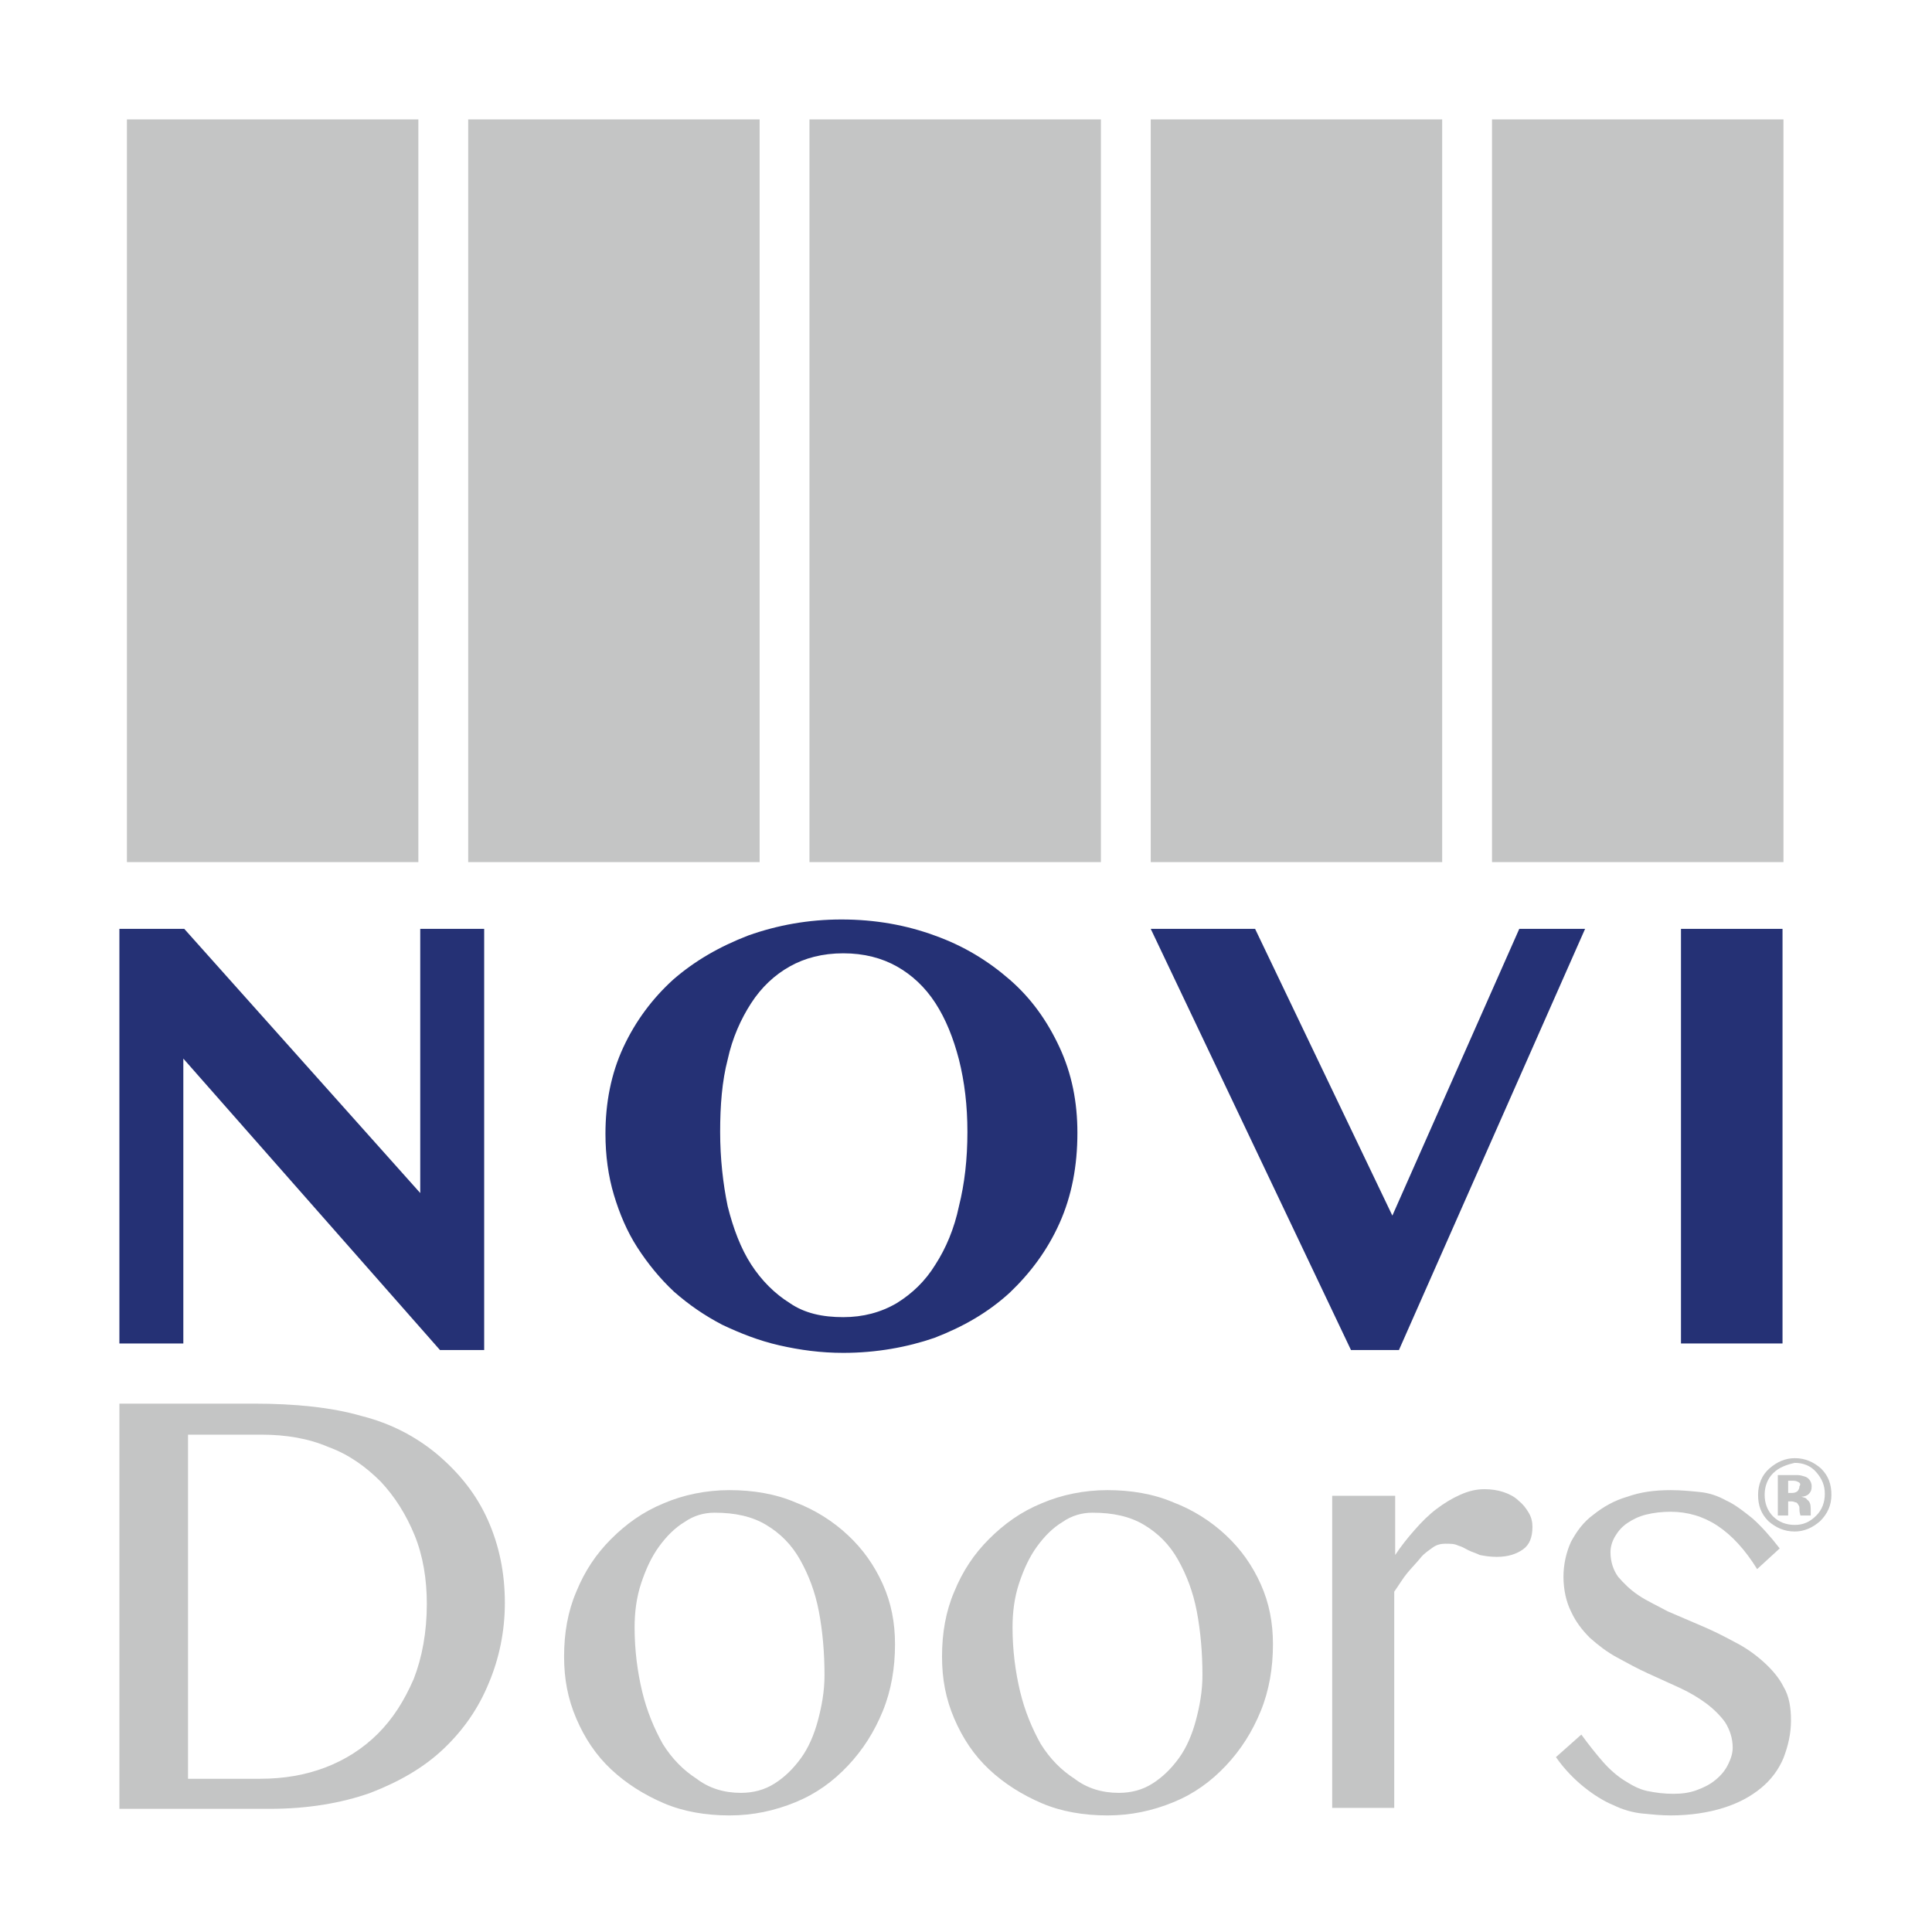 <?xml version="1.0" encoding="utf-8"?>
<!-- Generator: Adobe Illustrator 23.0.2, SVG Export Plug-In . SVG Version: 6.00 Build 0)  -->
<svg version="1.1" id="Laag_1" xmlns="http://www.w3.org/2000/svg" xmlns:xlink="http://www.w3.org/1999/xlink" x="0px" y="0px"
	 viewBox="0 0 205.5 205.5" style="enable-background:new 0 0 205.5 205.5;" xml:space="preserve">
<style type="text/css">
	.st0{fill:#FFFFFF;}
	.st1{fill:#253175;}
	.st2{fill:#C4C5C5;}
</style>
<rect class="st0" width="205.5" height="205.5"/>
<path class="st1" d="M12.7,98.8h6.9l25.1,28.1V98.8h6.8v44.8h-4.7l-27.3-31v30.3h-6.8V98.8z"/>
<path class="st1" d="M89.7,143.9c-2.4,0-4.6-0.3-6.8-0.8c-2.2-0.5-4.2-1.3-6.1-2.2c-1.9-1-3.5-2.1-5.1-3.5c-1.5-1.4-2.8-3-3.9-4.7
	c-1.1-1.7-1.9-3.6-2.5-5.6c-0.6-2-0.9-4.2-0.9-6.5c0-3.3,0.6-6.4,1.9-9.2c1.3-2.8,3.1-5.2,5.3-7.2c2.3-2,4.9-3.5,8-4.7
	c3.1-1.1,6.4-1.7,9.9-1.7c3.6,0,6.9,0.6,9.9,1.7c3.1,1.1,5.7,2.7,8,4.7c2.3,2,4,4.4,5.3,7.2c1.3,2.8,1.9,5.8,1.9,9.1
	c0,3.5-0.6,6.7-1.9,9.6c-1.3,2.9-3.1,5.3-5.3,7.4c-2.3,2.1-4.9,3.6-8,4.8C96.5,143.3,93.2,143.9,89.7,143.9z M89.7,140.1
	c2.1,0,4-0.5,5.7-1.5c1.6-1,3-2.3,4.1-4.1c1.1-1.7,2-3.8,2.5-6.2c0.6-2.4,0.9-5,0.9-7.9c0-2.8-0.3-5.3-0.9-7.7
	c-0.6-2.3-1.4-4.3-2.5-6c-1.1-1.7-2.5-3-4.1-3.9c-1.6-0.9-3.5-1.4-5.7-1.4c-2.2,0-4.1,0.5-5.7,1.4c-1.6,0.9-3,2.2-4.1,3.9
	c-1.1,1.7-2,3.7-2.5,6c-0.6,2.3-0.8,4.9-0.8,7.7c0,2.8,0.3,5.5,0.8,7.9c0.6,2.4,1.4,4.5,2.5,6.2c1.1,1.7,2.5,3.1,4.1,4.1
	C85.6,139.7,87.5,140.1,89.7,140.1z"/>
<path class="st1" d="M133.5,98.8l14.6,30.5l13.5-30.5h7l-19.8,44.8h-5.1l-21.3-44.8H133.5z"/>
<path class="st1" d="M178.8,98.8h10.8v44.1h-10.8V98.8z"/>
<path class="st2" d="M12.7,149.3h14.3c4.4,0,8.3,0.4,11.4,1.3c3.2,0.8,5.8,2.2,8,4c2.5,2.1,4.3,4.4,5.5,7.1c1.2,2.7,1.8,5.6,1.8,8.8
	c0,3-0.6,5.9-1.7,8.5c-1.1,2.7-2.7,5-4.8,7c-2.1,2-4.7,3.5-7.8,4.7c-3.1,1.1-6.7,1.7-10.7,1.7H12.7V149.3z M20,189.2h7.7
	c2.5,0,4.8-0.4,6.9-1.2c2.1-0.8,4-2,5.6-3.6c1.6-1.6,2.8-3.5,3.8-5.8c0.9-2.3,1.4-5,1.4-8c0-2.6-0.4-5.1-1.3-7.3
	c-0.9-2.2-2.1-4.1-3.6-5.7c-1.6-1.6-3.4-2.9-5.6-3.7c-2.1-0.9-4.5-1.3-7.1-1.3H20V189.2z"/>
<path class="st2" d="M77.6,193.1c-2.5,0-4.9-0.4-7-1.3c-2.1-0.9-4-2.1-5.6-3.6c-1.6-1.5-2.8-3.3-3.7-5.4c-0.9-2.1-1.3-4.2-1.3-6.6
	c0-2.5,0.4-4.8,1.3-6.9c0.9-2.2,2.1-4,3.7-5.6c1.6-1.6,3.4-2.9,5.6-3.8c2.1-0.9,4.5-1.4,7-1.4c2.5,0,4.9,0.4,7,1.3
	c2.1,0.8,4,2,5.6,3.5c1.6,1.5,2.8,3.2,3.7,5.2c0.9,2,1.3,4.1,1.3,6.4c0,2.5-0.4,4.9-1.3,7.1c-0.9,2.2-2.1,4.1-3.7,5.8
	c-1.6,1.7-3.4,3-5.6,3.9C82.4,192.6,80.1,193.1,77.6,193.1z M78.8,190.7c1.3,0,2.5-0.3,3.6-1c1.1-0.7,2-1.6,2.8-2.7
	c0.8-1.1,1.4-2.5,1.8-4c0.4-1.5,0.7-3.1,0.7-4.8c0-2.4-0.2-4.7-0.6-6.8c-0.4-2.1-1.1-3.9-2-5.5c-0.9-1.6-2.1-2.8-3.6-3.7
	c-1.5-0.9-3.3-1.3-5.5-1.3c-1.1,0-2.2,0.3-3.2,1c-1,0.6-1.9,1.5-2.7,2.6c-0.8,1.1-1.4,2.4-1.9,3.9c-0.5,1.5-0.7,3.1-0.7,4.7
	c0,2.4,0.3,4.7,0.8,6.8c0.5,2.1,1.3,4,2.2,5.6c1,1.6,2.2,2.8,3.6,3.7C75.4,190.2,77,190.7,78.8,190.7z"/>
<path class="st2" d="M117.8,193.1c-2.5,0-4.9-0.4-7-1.3c-2.1-0.9-4-2.1-5.6-3.6c-1.6-1.5-2.8-3.3-3.7-5.4c-0.9-2.1-1.3-4.2-1.3-6.6
	c0-2.5,0.4-4.8,1.3-6.9c0.9-2.2,2.1-4,3.7-5.6c1.6-1.6,3.4-2.9,5.6-3.8c2.1-0.9,4.5-1.4,7-1.4c2.5,0,4.9,0.4,7,1.3
	c2.1,0.8,4,2,5.6,3.5c1.6,1.5,2.8,3.2,3.7,5.2c0.9,2,1.3,4.1,1.3,6.4c0,2.5-0.4,4.9-1.3,7.1c-0.9,2.2-2.1,4.1-3.7,5.8
	c-1.6,1.7-3.4,3-5.6,3.9C122.6,192.6,120.3,193.1,117.8,193.1z M119,190.7c1.3,0,2.5-0.3,3.6-1c1.1-0.7,2-1.6,2.8-2.7
	c0.8-1.1,1.4-2.5,1.8-4c0.4-1.5,0.7-3.1,0.7-4.8c0-2.4-0.2-4.7-0.6-6.8c-0.4-2.1-1.1-3.9-2-5.5c-0.9-1.6-2.1-2.8-3.6-3.7
	c-1.5-0.9-3.3-1.3-5.5-1.3c-1.1,0-2.2,0.3-3.2,1c-1,0.6-1.9,1.5-2.7,2.6c-0.8,1.1-1.4,2.4-1.9,3.9c-0.5,1.5-0.7,3.1-0.7,4.7
	c0,2.4,0.3,4.7,0.8,6.8c0.5,2.1,1.3,4,2.2,5.6c1,1.6,2.2,2.8,3.6,3.7C115.6,190.2,117.2,190.7,119,190.7z"/>
<path class="st2" d="M141.8,159.1h6.6v6.3c0.6-0.9,1.3-1.8,2.1-2.7c0.7-0.8,1.5-1.6,2.3-2.2c0.8-0.6,1.6-1.1,2.5-1.5
	c0.9-0.4,1.7-0.6,2.6-0.6c0.7,0,1.4,0.1,2,0.3c0.6,0.2,1.2,0.5,1.6,0.9c0.5,0.4,0.8,0.8,1.1,1.3c0.3,0.5,0.4,1,0.4,1.5
	c0,1.1-0.3,1.9-1,2.4c-0.7,0.5-1.6,0.8-2.8,0.8c-0.7,0-1.3-0.1-1.8-0.2c-0.4-0.2-0.8-0.3-1.2-0.5c-0.4-0.2-0.7-0.4-1.1-0.5
	c-0.4-0.2-0.8-0.2-1.4-0.2c-0.4,0-0.9,0.1-1.3,0.4c-0.4,0.3-0.9,0.6-1.3,1.1c-0.4,0.5-0.9,1-1.4,1.6c-0.5,0.6-0.9,1.3-1.4,2v23h-6.6
	V159.1z"/>
<path class="st2" d="M178,190.8c0.9,0,1.7-0.1,2.5-0.4c0.8-0.3,1.4-0.6,2-1.1c0.6-0.5,1-1,1.3-1.6c0.3-0.6,0.5-1.2,0.5-1.8
	c0-1-0.3-1.9-0.8-2.7c-0.5-0.7-1.2-1.4-2-2c-0.8-0.6-1.8-1.2-2.9-1.7c-1.1-0.5-2.2-1-3.3-1.5c-1.1-0.5-2.2-1.1-3.3-1.7
	c-1.1-0.6-2-1.3-2.9-2.1c-0.8-0.8-1.5-1.7-2-2.8c-0.5-1-0.8-2.3-0.8-3.7c0-1.3,0.3-2.6,0.8-3.7c0.6-1.1,1.3-2.1,2.4-2.9
	c1-0.8,2.2-1.5,3.6-1.9c1.4-0.5,2.9-0.7,4.6-0.7c1.1,0,2.1,0.1,3.1,0.2c1,0.1,1.9,0.4,2.8,0.9c0.9,0.4,1.8,1.1,2.8,1.9
	c0.9,0.8,1.9,1.9,2.9,3.2l-2.4,2.2c-1.3-2.1-2.7-3.6-4.2-4.6c-1.5-1-3.2-1.5-5-1.5c-0.9,0-1.8,0.1-2.6,0.3c-0.8,0.2-1.4,0.5-2,0.9
	c-0.6,0.4-1,0.9-1.3,1.4c-0.3,0.5-0.5,1.1-0.5,1.7c0,1,0.3,1.9,0.8,2.6c0.6,0.7,1.3,1.4,2.2,2c0.9,0.6,2,1.1,3.1,1.7
	c1.2,0.5,2.3,1,3.5,1.5c1.2,0.5,2.4,1.1,3.5,1.7c1.2,0.6,2.2,1.3,3.1,2.1c0.9,0.8,1.7,1.7,2.2,2.7c0.6,1,0.8,2.2,0.8,3.6
	c0,1.4-0.3,2.7-0.8,4c-0.5,1.2-1.3,2.3-2.4,3.2c-1.1,0.9-2.4,1.6-4,2.1c-1.6,0.5-3.5,0.8-5.6,0.8c-1,0-2-0.1-3-0.2
	c-1-0.1-2.1-0.4-3.1-0.9c-1-0.4-2.1-1.1-3.1-1.9c-1-0.8-2.1-1.9-3-3.2l2.7-2.4c0.8,1.1,1.6,2.1,2.3,2.9c0.7,0.8,1.5,1.5,2.3,2
	c0.8,0.5,1.5,0.9,2.4,1.1C176.2,190.7,177,190.8,178,190.8z"/>
<path class="st2" d="M193.6,161.8c-0.8,0.7-1.7,1.1-2.7,1.1c-1.1,0-2-0.4-2.8-1.1c-0.8-0.8-1.1-1.7-1.1-2.8c0-1.1,0.4-2.1,1.2-2.8
	c0.8-0.7,1.7-1.1,2.7-1.1c1.1,0,2,0.4,2.8,1.1c0.8,0.8,1.1,1.7,1.1,2.8C194.8,160.1,194.4,161,193.6,161.8z M188.6,156.7
	c-0.6,0.6-0.9,1.4-0.9,2.3c0,0.9,0.3,1.7,0.9,2.3c0.6,0.6,1.4,0.9,2.3,0.9c0.9,0,1.6-0.3,2.3-1c0.6-0.6,0.9-1.4,0.9-2.3
	c0-0.9-0.3-1.6-0.9-2.3c-0.6-0.7-1.4-1-2.3-1C190,155.8,189.2,156.1,188.6,156.7z M189.1,161.2v-4.3c0.3,0,0.7,0,1.2,0
	c0.5,0,0.8,0,0.9,0c0.3,0,0.6,0.1,0.9,0.2c0.4,0.2,0.6,0.6,0.6,1c0,0.4-0.1,0.6-0.3,0.8c-0.2,0.2-0.5,0.3-0.8,0.3
	c0.3,0.1,0.5,0.1,0.6,0.3c0.3,0.2,0.4,0.5,0.4,1v0.4c0,0,0,0.1,0,0.1c0,0,0,0.1,0,0.1l0,0.1h-1.1c0-0.1-0.1-0.3-0.1-0.6
	c0-0.3,0-0.4-0.1-0.5c-0.1-0.2-0.2-0.3-0.3-0.3c-0.1,0-0.2-0.1-0.4-0.1l-0.2,0h-0.2v1.5H189.1z"/>
<rect x="13.5" y="12.7" class="st2" width="31" height="79"/>
<rect x="49.8" y="12.7" class="st2" width="31" height="79"/>
<rect x="86.1" y="12.7" class="st2" width="31" height="79"/>
<rect x="122.4" y="12.7" class="st2" width="31" height="79"/>
<rect x="158.7" y="12.7" class="st2" width="31" height="79"/>
<path class="st0" d="M191.2,157.6c-0.2-0.1-0.4-0.1-0.7-0.1h-0.3v1.3h0.4c0.3,0,0.5-0.1,0.6-0.2c0.1-0.1,0.2-0.3,0.2-0.5
	C191.6,157.8,191.4,157.7,191.2,157.6z"/>
</svg>
